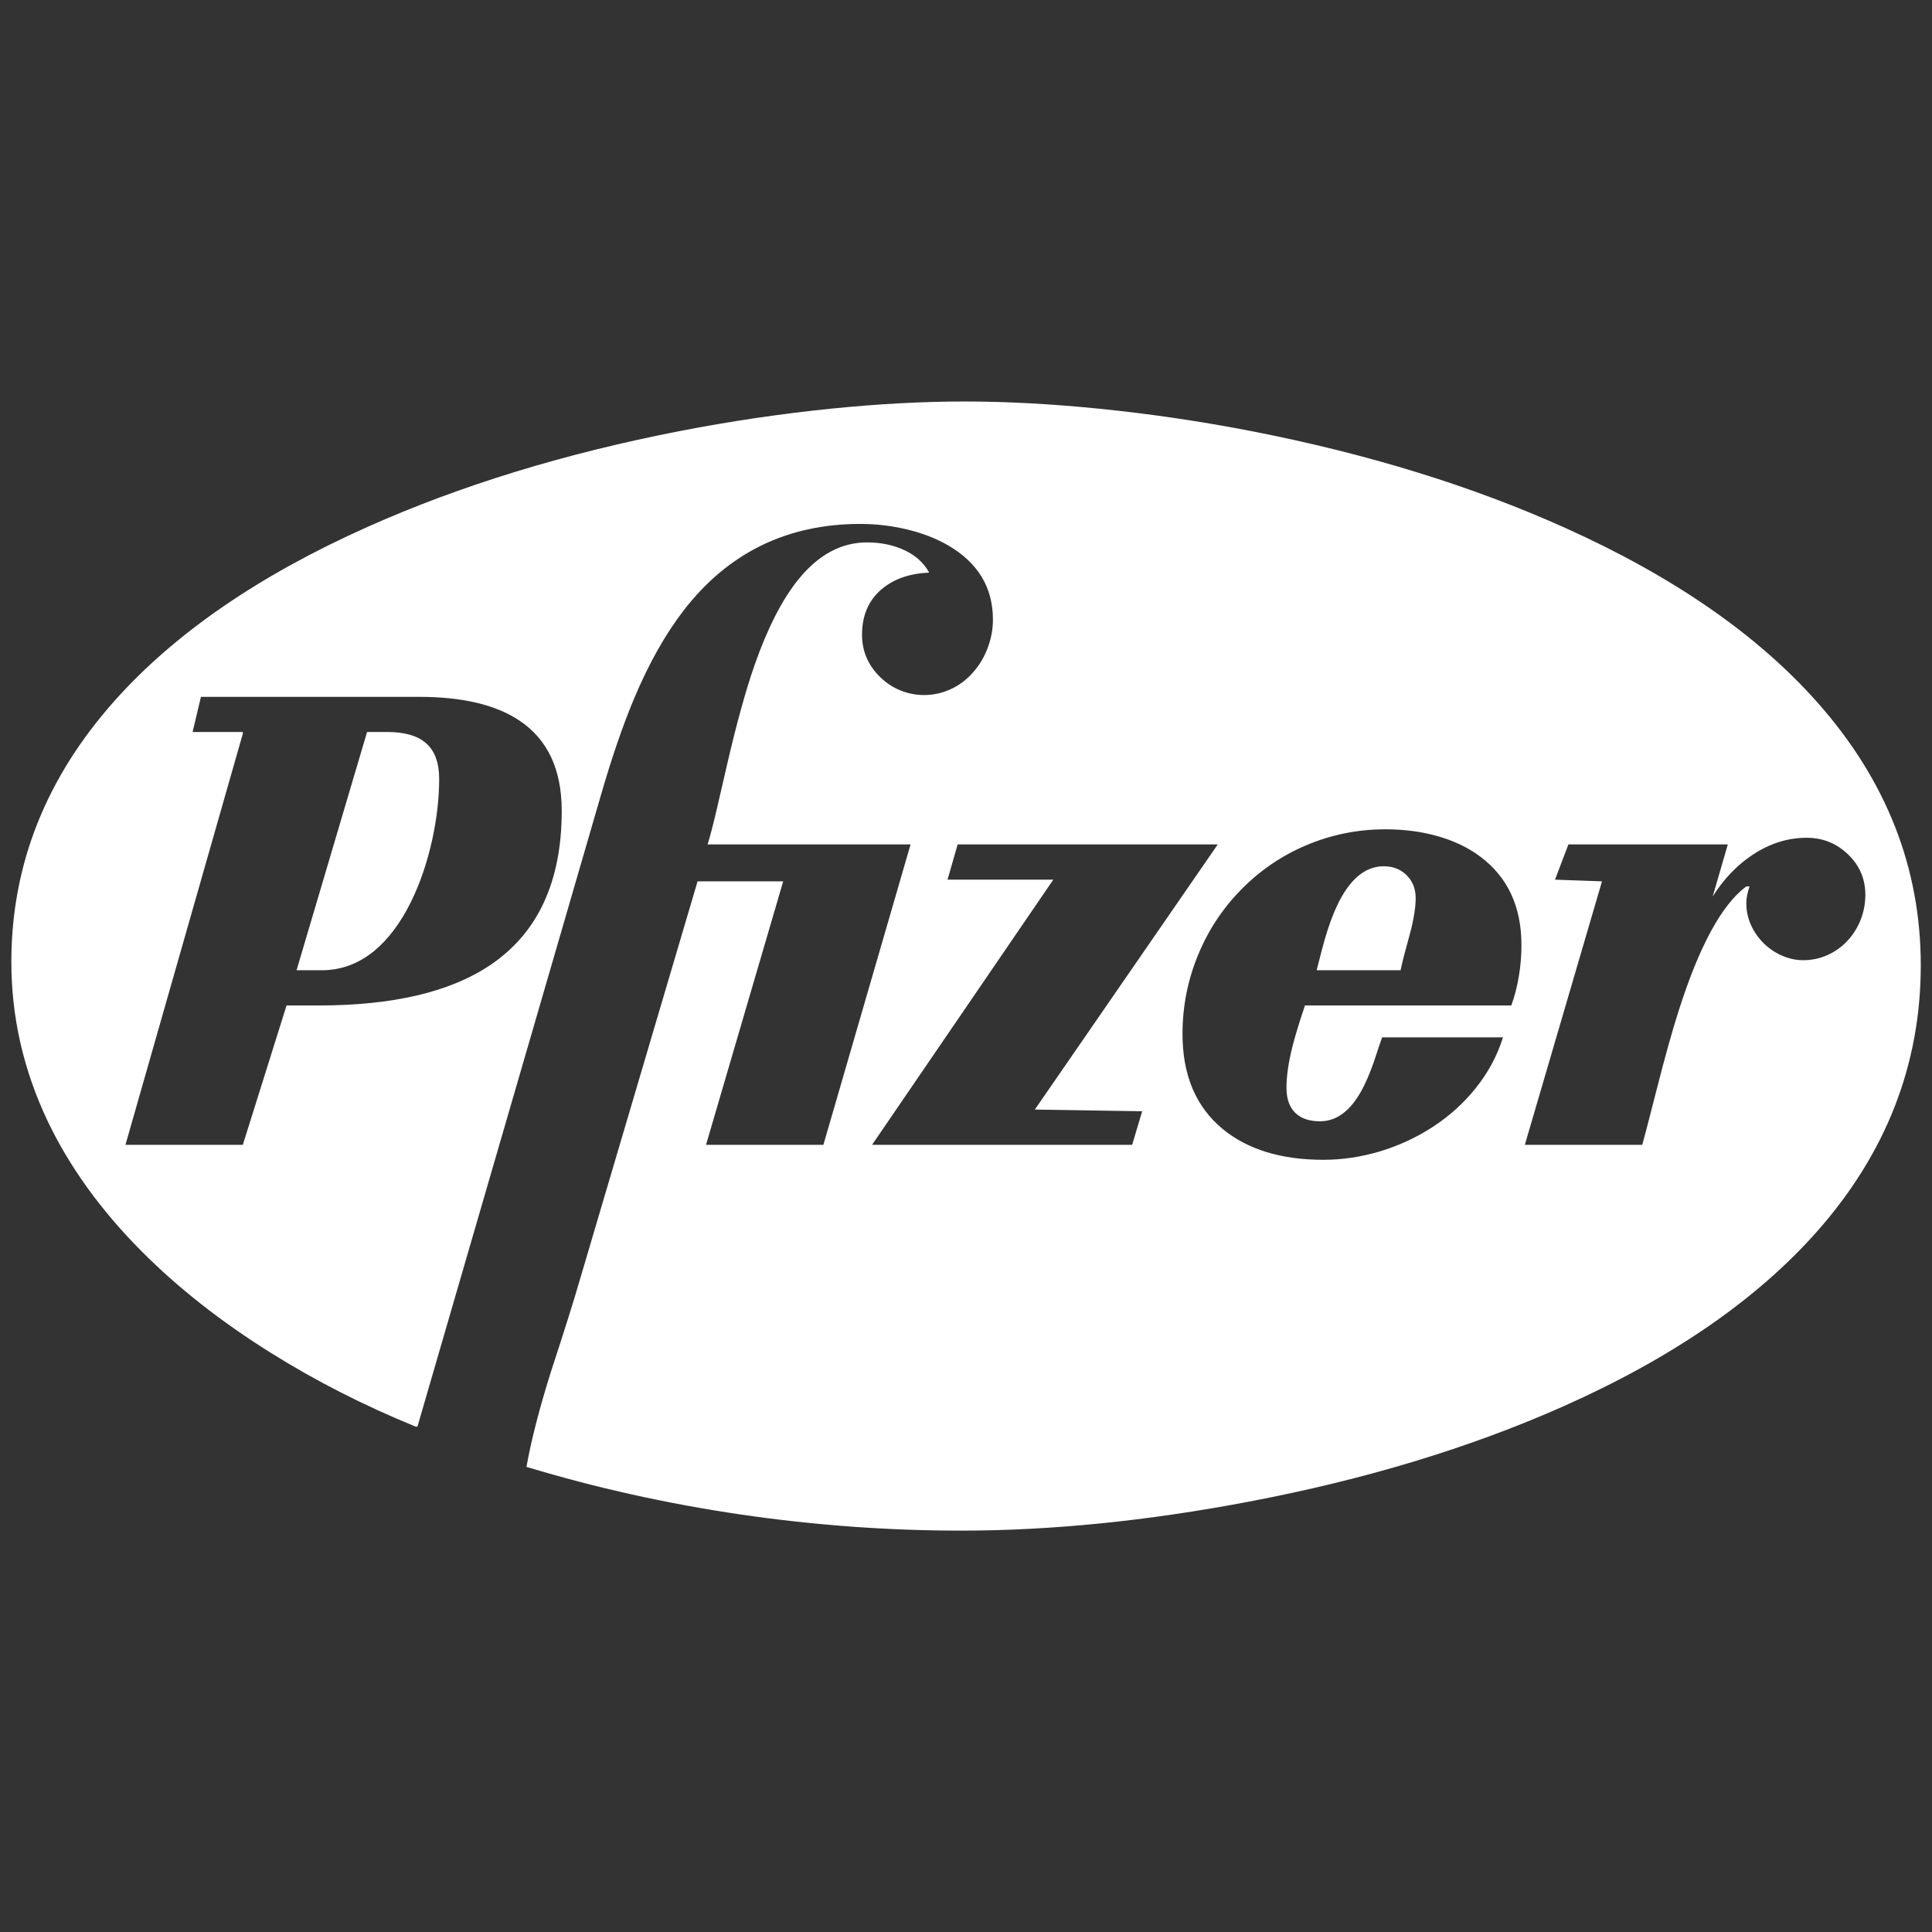 <?xml version="1.0" encoding="UTF-8"?> <svg xmlns="http://www.w3.org/2000/svg" xmlns:xlink="http://www.w3.org/1999/xlink" version="1.1" preserveAspectRatio="none" x="0px" y="0px" width="800px" height="800px" viewBox="0 0 800 800"><rect x="0" y="0" width="800" height="800" fill="#333333" stroke="none"/><defs><g id="Layer0_0_FILL"><path fill="#FFFFFF" stroke="none" d=" M 752.5 290.8 Q 715.25 248.8 648.15 218.6 590.35 192.6 518.35 178.55 486.65 172.4 455.25 169.25 425.6 166.25 399.35 166.25 373.6 166.25 344.3 169.2 313.2 172.35 281.7 178.45 209.95 192.4 152.25 218.15 85.05 248.15 47.7 289.9 4.7 338 4.7 398.3 4.7 432.4 19.6 463.95 33.15 492.45 58.45 517.95 81.2 540.85 112.25 560.25 140.05 577.65 172.15 590.75 L 172.85 590.75 248.55 330.2 Q 255.55 305.9 262.65 289.05 271.75 267.45 283.1 252.75 310.75 216.95 356.25 216.95 365.7 216.95 374.8 219.05 384.85 221.35 392.55 225.8 411.15 236.6 411.15 256.55 411.15 262.55 409 268.2 406.95 273.8 403.15 278.15 399.25 282.7 394.15 285.15 388.7 287.8 382.65 287.8 377.5 287.8 372.75 285.85 368.15 283.95 364.6 280.5 356.95 273.15 356.95 262.8 356.95 250.85 365.1 243.95 372.55 237.65 384.75 237.1 381.3 230.75 373.7 227.45 367.1 224.6 359 224.6 343.1 224.6 330.75 239.75 320.6 252.15 312.45 275.4 306.95 291.15 301 316.9 299.45 323.55 296.75 335.3 294.55 344.7 293 349.65 L 377.05 349.65 340.95 474.05 292.35 474.05 324.3 364.95 288.85 364.95 240.2 529.6 Q 236.4 542.8 228.05 568.25 220.9 591.05 218 607.4 261.2 620.45 306.9 627.15 352.55 633.8 397.95 633.8 453.85 633.8 516.9 621.85 589.35 608.1 647.2 582.4 714.7 552.4 752.2 510.15 795.35 461.45 795.35 399.7 795.35 339.1 752.5 290.8 M 709.2 371.2 Q 715.95 360.5 725.5 354.1 736.25 346.9 748.1 346.9 758.05 346.9 765.2 353.75 772.4 360.65 772.4 370.5 772.4 375.9 770.45 380.9 768.5 385.75 765.05 389.5 761.5 393.3 756.9 395.4 752.05 397.6 746.7 397.6 742.1 397.6 737.75 395.65 733.55 393.8 730.2 390.5 726.9 387.15 725 382.95 723.1 378.55 723.1 373.95 723.1 371.15 724.45 367.05 L 723.1 367.05 Q 707.85 378.35 695.05 418.7 691.1 431.1 686.25 450.15 681.1 470.35 680 474.05 L 631.4 474.05 663.35 364.95 643.9 364.25 649.45 349.65 715.45 349.65 709.2 371.2 M 392.35 364.25 L 396.55 349.65 504.25 349.65 428.5 459.45 472.95 460.15 468.8 474.05 361.1 474.05 436.15 364.25 392.35 364.25 M 496.15 395.3 Q 502.45 380.05 513.95 368.35 525.55 356.55 540.65 350.1 556.35 343.4 573.7 343.4 585.05 343.4 594.8 346.1 605.2 348.95 612.8 354.6 630 367.35 630 391.35 630 397.75 628.95 404.1 627.85 410.75 625.8 416.35 L 540.35 416.35 Q 536.7 427.25 535.25 433.1 532.7 443.05 532.7 450.4 532.7 457.45 536.55 461 540.1 464.3 546.6 464.3 556.9 464.3 563.9 451.35 566.35 446.85 568.8 439.95 571.25 432.5 572.3 429.55 L 622.35 429.55 Q 618.8 440.95 611 450.65 603.65 459.85 593.25 466.65 583.15 473.2 571.45 476.75 559.7 480.25 548 480.25 521.8 480.25 506.3 467.5 489.65 453.75 489.65 428.15 489.65 411 496.15 395.3 M 100.55 303.8 L 100.55 303.1 79.75 303.1 83.2 288.55 173.55 288.55 Q 200.35 288.55 215.05 298.35 232.6 310.05 232.6 335.75 232.6 379.85 202.8 399.75 177.95 416.35 131.85 416.35 L 118.65 416.35 100.55 474.05 51.95 474.05 100.55 303.8 M 160.3 303.1 L 152 303.1 122.8 401.75 132.5 401.75 Q 144.85 402 154.9 393.8 163.7 386.55 170.2 373.4 175.9 361.8 179.05 347.35 181.85 334.25 181.85 322.55 181.85 312.4 176.3 307.65 171.05 303.1 160.3 303.1 M 553.65 375 Q 550.9 380.85 548.5 389.15 547.6 392.25 545.2 401.75 L 579.95 401.75 Q 580.6 398.6 581.8 394.1 583.2 389.05 583.85 386.55 586.2 377.65 586.2 371.9 586.2 366.15 582.5 362.45 578.75 358.7 573 358.7 561.35 358.7 553.65 375 Z"></path></g></defs><g transform="matrix( 1, 0, 0, 1, 0,0) "><use xlink:href="#Layer0_0_FILL"></use></g></svg> 